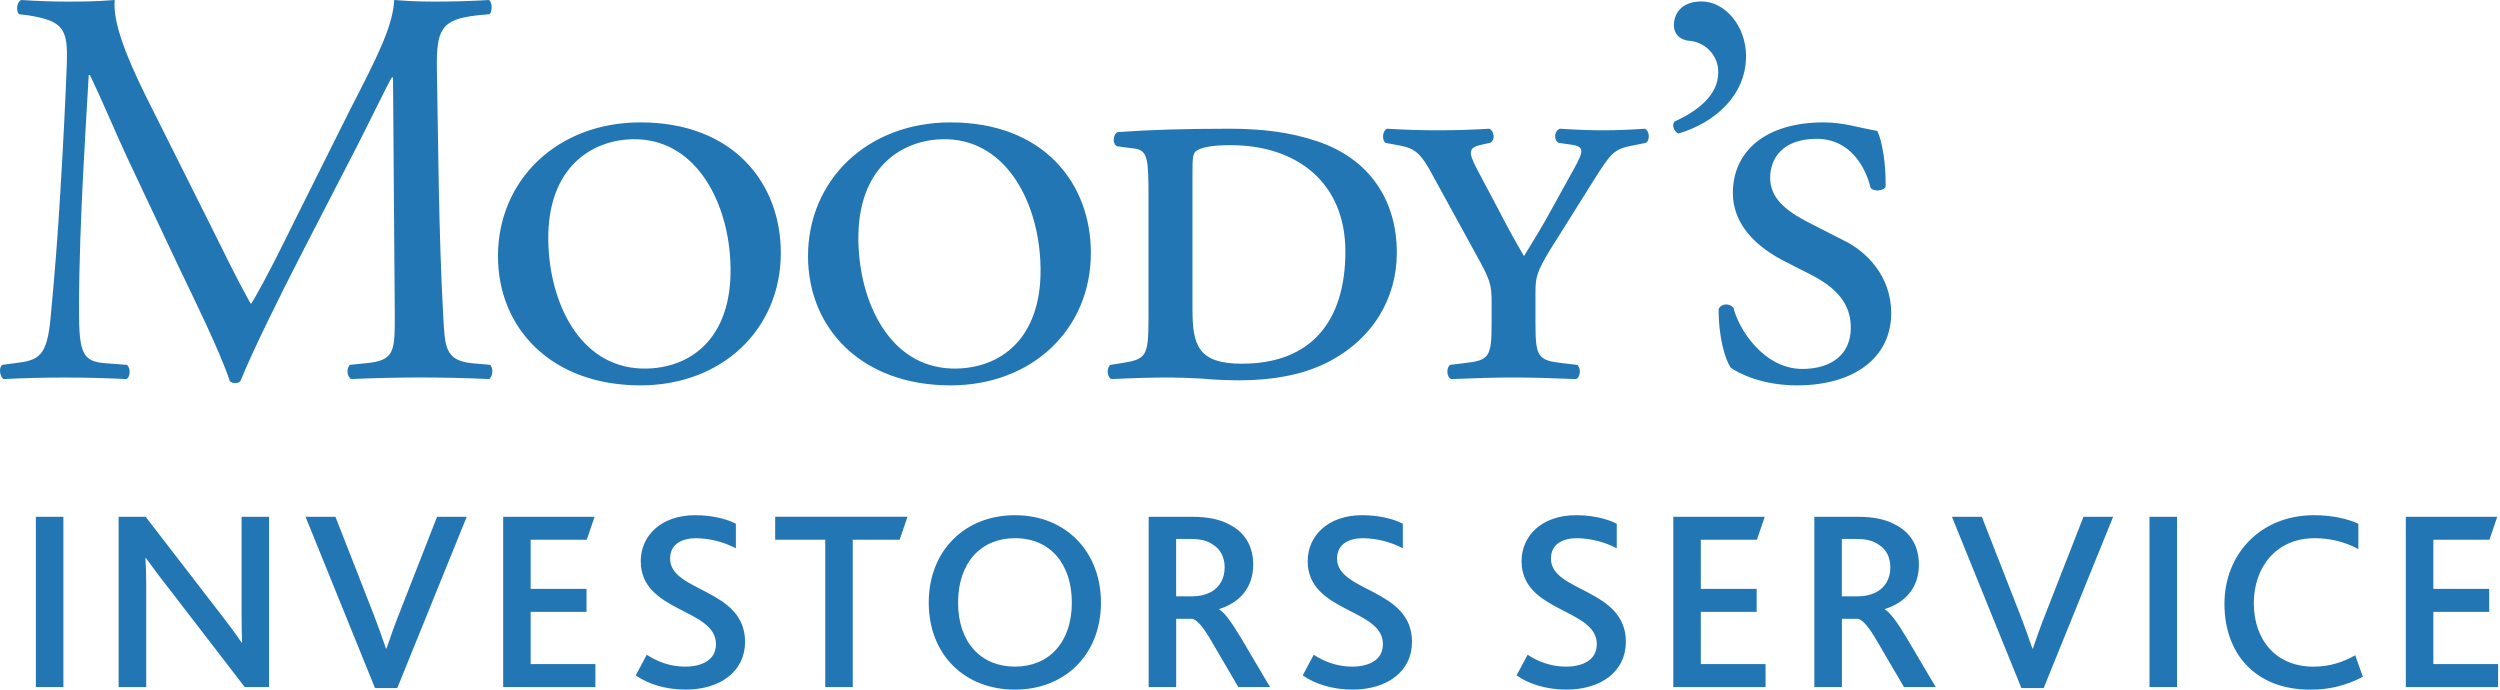 <svg width="145" height="40" viewBox="0 0 145 40" fill="none" xmlns="http://www.w3.org/2000/svg">
<path d="M27.349 21.064C25.781 20.903 25.811 20.038 25.711 18.395C25.439 13.635 25.407 7.53 25.339 4.027C25.307 1.718 25.574 1.125 27.681 0.889L28.39 0.825C28.562 0.69 28.562 0.131 28.36 0C27.314 0.066 26.213 0.092 25.376 0.092C24.703 0.092 24.006 0.092 22.863 0C22.793 1.519 21.861 3.338 20.318 6.336L17.168 12.643C16.334 14.329 15.495 16.052 14.589 17.596H14.526C13.716 16.143 12.984 14.624 12.215 13.078L8.395 5.447C7.363 3.338 6.52 1.285 6.655 0C5.549 0.092 4.647 0.092 3.874 0.092C3.037 0.092 2.236 0.066 1.23 0C0.96 0.131 0.928 0.625 1.097 0.825L1.629 0.887C3.672 1.221 3.948 1.647 3.874 3.727C3.806 5.541 3.672 8.348 3.502 11.09C3.361 13.517 3.173 15.941 2.94 18.361C2.738 20.667 2.266 20.903 0.863 21.064L0.126 21.162C-0.083 21.329 -0.013 21.827 0.196 21.987C2.57 21.867 4.95 21.867 7.324 21.987C7.559 21.895 7.596 21.361 7.363 21.162L6.086 21.064C4.778 20.968 4.582 20.438 4.582 17.994C4.582 15.19 4.715 12.244 4.815 10.235C4.919 8.318 5.019 6.4 5.147 4.352H5.217C5.951 5.874 6.657 7.592 7.363 9.108L10.37 15.486C11.141 17.101 12.747 20.342 13.323 22.085C13.388 22.191 13.555 22.221 13.623 22.221C13.76 22.221 13.89 22.191 13.952 22.085C14.559 20.569 16.069 17.47 17.572 14.558L20.553 8.778C21.222 7.495 22.491 4.854 22.728 4.49H22.795L22.897 18.258C22.897 20.372 22.897 20.901 21.257 21.064L20.293 21.16C20.086 21.362 20.121 21.829 20.358 21.985C21.724 21.923 23.234 21.893 24.401 21.893C25.609 21.893 26.986 21.923 28.362 21.985C28.59 21.856 28.624 21.362 28.427 21.16L27.351 21.064H27.349ZM37.89 21.357C34.024 21.685 32.135 18.161 31.842 14.769C31.44 10.13 33.931 8.297 36.336 8.093C40.011 7.784 42.025 11.193 42.33 14.711C42.718 19.222 40.422 21.142 37.89 21.355V21.357ZM37.146 7.099C32.291 7.099 28.882 10.469 28.882 14.858C28.882 19.02 31.961 22.351 37.149 22.351C41.865 22.351 45.287 19.117 45.287 14.663C45.287 10.625 42.539 7.099 37.149 7.099H37.146ZM101.271 3.251C101.271 1.537 100.072 0.085 98.689 0.085C97.391 0.085 97.086 0.942 97.086 1.443C97.086 2.062 97.528 2.332 97.985 2.366C98.451 2.407 98.883 2.621 99.194 2.965C99.504 3.309 99.671 3.757 99.658 4.217C99.658 5.567 98.359 6.492 97.119 7.051C96.954 7.28 97.084 7.617 97.351 7.745C99.458 7.122 101.271 5.53 101.271 3.251ZM106.97 13.962L104.9 12.906C103.559 12.214 102.669 11.486 102.669 10.309C102.669 9.184 103.396 8.052 105.369 8.052C107.346 8.052 108.215 9.74 108.494 10.893C108.652 11.122 109.251 11.09 109.365 10.831C109.386 9.411 109.154 8.151 108.884 7.592C107.75 7.399 106.944 7.099 105.766 7.099C102.397 7.099 100.506 8.778 100.506 11.193C100.506 13.041 101.889 14.329 103.496 15.149L104.999 15.914C106.914 16.872 107.346 17.962 107.346 19.02C107.346 20.535 106.242 21.398 104.535 21.398C102.29 21.398 100.822 19.055 100.548 17.863C100.313 17.561 99.811 17.596 99.681 17.934C99.681 19.68 100.079 20.869 100.383 21.329C100.85 21.655 102.195 22.351 104.23 22.351C107.548 22.351 109.69 20.734 109.69 18.164C109.69 15.948 108.18 14.558 106.972 13.962H106.97ZM72.05 21.096C69.492 21.096 69.164 20.038 69.164 17.934V10.068C69.164 9.335 69.164 8.916 69.357 8.776C69.629 8.554 70.268 8.419 71.378 8.419C75.154 8.419 78.032 10.533 78.032 14.592C78.032 18.615 76.058 21.093 72.048 21.093L72.05 21.096ZM76.394 8.192C74.822 7.66 73.177 7.466 71.302 7.466C68.597 7.466 66.718 7.53 64.838 7.66C64.541 7.759 64.504 8.387 64.803 8.487L65.807 8.618C66.583 8.714 66.613 9.278 66.613 11.424V18.429C66.613 20.702 66.481 20.832 65.04 21.064L64.401 21.162C64.171 21.329 64.204 21.895 64.466 21.987C65.779 21.925 66.82 21.895 67.891 21.895C68.395 21.895 69.029 21.925 69.692 21.957C70.4 22.026 71.176 22.058 71.913 22.058C73.581 22.058 75.456 21.801 76.966 21.029C79.65 19.678 81.016 17.27 81.016 14.661C81.016 11.621 79.44 9.211 76.392 8.192H76.394ZM95.399 7.466C94.449 7.53 93.748 7.557 93.006 7.557C92.242 7.557 91.473 7.53 90.474 7.466C90.135 7.592 90.102 8.123 90.4 8.286L91.106 8.387C91.917 8.487 91.842 8.778 91.338 9.706L90.002 12.12C89.438 13.172 88.929 13.962 88.392 14.856C87.865 13.959 87.364 13.047 86.891 12.12L85.648 9.775C85.107 8.744 85.216 8.556 85.95 8.387L86.42 8.286C86.752 8.123 86.654 7.592 86.383 7.466C84.408 7.588 82.428 7.588 80.453 7.466C80.193 7.557 80.128 8.089 80.353 8.286L81.227 8.448C82.094 8.618 82.435 8.918 83.132 10.235L85.576 14.693C86.42 16.21 86.513 16.473 86.513 17.504V18.748C86.513 20.702 86.383 20.901 84.942 21.061L84.108 21.162C83.869 21.329 83.901 21.895 84.175 21.987C85.683 21.925 86.722 21.895 87.795 21.895C88.824 21.895 89.933 21.925 91.403 21.987C91.675 21.895 91.71 21.329 91.473 21.162L90.637 21.064C89.198 20.903 89.057 20.702 89.057 18.75V16.968C89.057 16.013 89.131 15.685 90.337 13.804L92.412 10.494C93.45 8.849 93.615 8.65 94.658 8.448L95.46 8.286C95.732 8.123 95.657 7.56 95.397 7.466H95.399ZM55.875 21.357C52.009 21.685 50.12 18.161 49.827 14.769C49.425 10.13 51.916 8.297 54.321 8.093C57.994 7.784 60.006 11.193 60.31 14.711C60.7 19.222 58.407 21.142 55.873 21.355L55.875 21.357ZM55.131 7.099C50.278 7.099 46.865 10.469 46.865 14.858C46.865 19.02 49.943 22.351 55.131 22.351C59.848 22.351 63.27 19.117 63.27 14.663C63.27 10.625 60.526 7.099 55.131 7.099ZM2.08 29.973H3.676V39.85H2.08V29.973ZM14.194 39.848L9.696 34.004C9.194 33.374 8.813 32.836 8.465 32.369H8.435C8.465 32.804 8.481 33.315 8.481 33.959V39.848H6.88V29.973H8.446L12.779 35.592C13.295 36.252 13.692 36.792 14.011 37.271H14.041C14.024 36.744 14.011 36.194 14.011 35.576V29.973H15.607V39.848H14.192H14.194ZM17.721 29.973H19.454L21.643 35.562C21.945 36.341 22.175 37.001 22.386 37.615H22.419C22.616 37.031 22.841 36.373 23.176 35.532L25.351 29.973H27.07L23.041 39.908H21.75L17.721 29.973ZM29.182 29.973H34.486L34.031 31.306H30.778V34.153H34.017V35.489H30.778V38.515H34.533V39.85H29.184V29.973H29.182ZM37.511 37.974C38.059 38.336 38.819 38.664 39.73 38.664C40.659 38.664 41.526 38.32 41.526 37.358C41.526 35.278 37.163 35.532 37.163 32.547C37.163 31.095 38.317 29.881 40.325 29.881C41.312 29.881 42.165 30.105 42.681 30.376V31.801C41.968 31.427 41.176 31.227 40.369 31.216C39.611 31.216 38.866 31.514 38.866 32.401C38.866 34.348 43.213 34.123 43.213 37.225C43.213 38.95 41.767 39.997 39.762 39.997C38.605 39.997 37.574 39.669 36.874 39.172L37.511 37.974ZM47.864 31.306H44.96V29.97H52.636L52.178 31.306H49.46V39.848H47.864V31.306ZM62.166 34.948C62.166 32.715 60.921 31.214 58.867 31.214C56.892 31.214 55.568 32.639 55.568 34.948C55.568 37.257 56.892 38.664 58.867 38.664C60.844 38.664 62.166 37.257 62.166 34.948ZM53.867 34.948C53.867 31.95 55.949 29.881 58.87 29.881C61.802 29.881 63.855 31.982 63.855 34.948C63.855 38.004 61.727 39.999 58.87 39.999C55.965 39.999 53.867 37.99 53.867 34.948ZM69.069 34.589C69.571 34.589 69.936 34.499 70.27 34.318C70.726 34.048 71.03 33.569 71.03 32.909C71.03 32.355 70.816 31.876 70.375 31.604C70.101 31.398 69.706 31.26 69.083 31.26H68.216V34.589H69.069ZM66.623 29.973H69.129C70.103 29.973 70.786 30.137 71.304 30.422C72.291 30.916 72.686 31.787 72.686 32.745C72.686 34.078 71.913 34.948 70.712 35.324V35.351C71.014 35.516 71.409 36.057 71.943 36.941L73.662 39.85H71.822L70.287 37.225C69.799 36.373 69.434 35.952 69.16 35.892H68.219V39.848H66.623V29.973ZM76.197 37.974C76.743 38.336 77.505 38.664 78.416 38.664C79.343 38.664 80.209 38.32 80.209 37.358C80.209 35.278 75.846 35.532 75.846 32.547C75.846 31.095 77.001 29.881 79.008 29.881C79.998 29.881 80.848 30.105 81.364 30.376V31.801C80.653 31.427 79.861 31.227 79.055 31.216C78.295 31.216 77.549 31.514 77.549 32.401C77.549 34.348 81.896 34.123 81.896 37.225C81.896 38.95 80.451 39.997 78.446 39.997C77.289 39.997 76.257 39.669 75.558 39.172L76.197 37.974ZM88.601 37.974C89.147 38.336 89.909 38.664 90.82 38.664C91.747 38.664 92.614 38.32 92.614 37.358C92.614 35.278 88.251 35.532 88.251 32.547C88.251 31.095 89.405 29.881 91.413 29.881C92.402 29.881 93.253 30.105 93.771 30.376V31.801C93.058 31.427 92.266 31.227 91.459 31.216C90.697 31.216 89.954 31.514 89.954 32.401C89.954 34.348 94.3 34.123 94.3 37.225C94.3 38.95 92.855 39.997 90.85 39.997C89.696 39.997 88.662 39.669 87.962 39.172L88.601 37.974ZM97.051 29.973H102.356L101.9 31.306H98.647V34.153H101.886V35.489H98.647V38.515H102.402V39.85H97.051V29.973ZM107.678 34.589C108.178 34.589 108.545 34.499 108.879 34.318C109.335 34.048 109.639 33.569 109.639 32.909C109.639 32.355 109.425 31.876 108.984 31.604C108.71 31.398 108.315 31.26 107.692 31.26H106.826V34.589H107.678ZM105.229 29.973H107.739C108.71 29.973 109.395 30.137 109.911 30.422C110.901 30.916 111.296 31.787 111.296 32.745C111.296 34.078 110.52 34.948 109.321 35.324V35.351C109.623 35.516 110.018 36.057 110.552 36.941L112.272 39.85H110.431L108.893 37.225C108.405 36.373 108.043 35.952 107.769 35.892H106.83V39.848H105.232V29.973H105.229ZM113.212 29.973H114.946L117.132 35.562C117.436 36.341 117.666 37.001 117.878 37.615H117.908C118.105 37.031 118.335 36.373 118.668 35.532L120.842 29.973H122.562L118.533 39.908H117.241L113.212 29.973ZM124.671 29.973H126.267V39.85H124.671V29.973ZM137.045 39.25C136.109 39.757 135.056 40.015 133.988 39.999C130.812 39.999 129.018 37.915 129.018 35.024C129.018 32.16 131.086 29.881 134.215 29.881C135.296 29.881 136.209 30.108 136.785 30.376V31.846C136.007 31.428 135.134 31.211 134.248 31.216C131.999 31.216 130.721 32.925 130.721 34.978C130.721 37.154 132.043 38.666 134.171 38.666C135.145 38.666 135.905 38.396 136.604 38.006L137.045 39.25ZM139.538 29.973H144.842L144.387 31.306H141.134V34.153H144.373V35.489H141.134V38.515H144.889V39.85H139.538V29.973Z" fill="#2376B4"/>
</svg>

